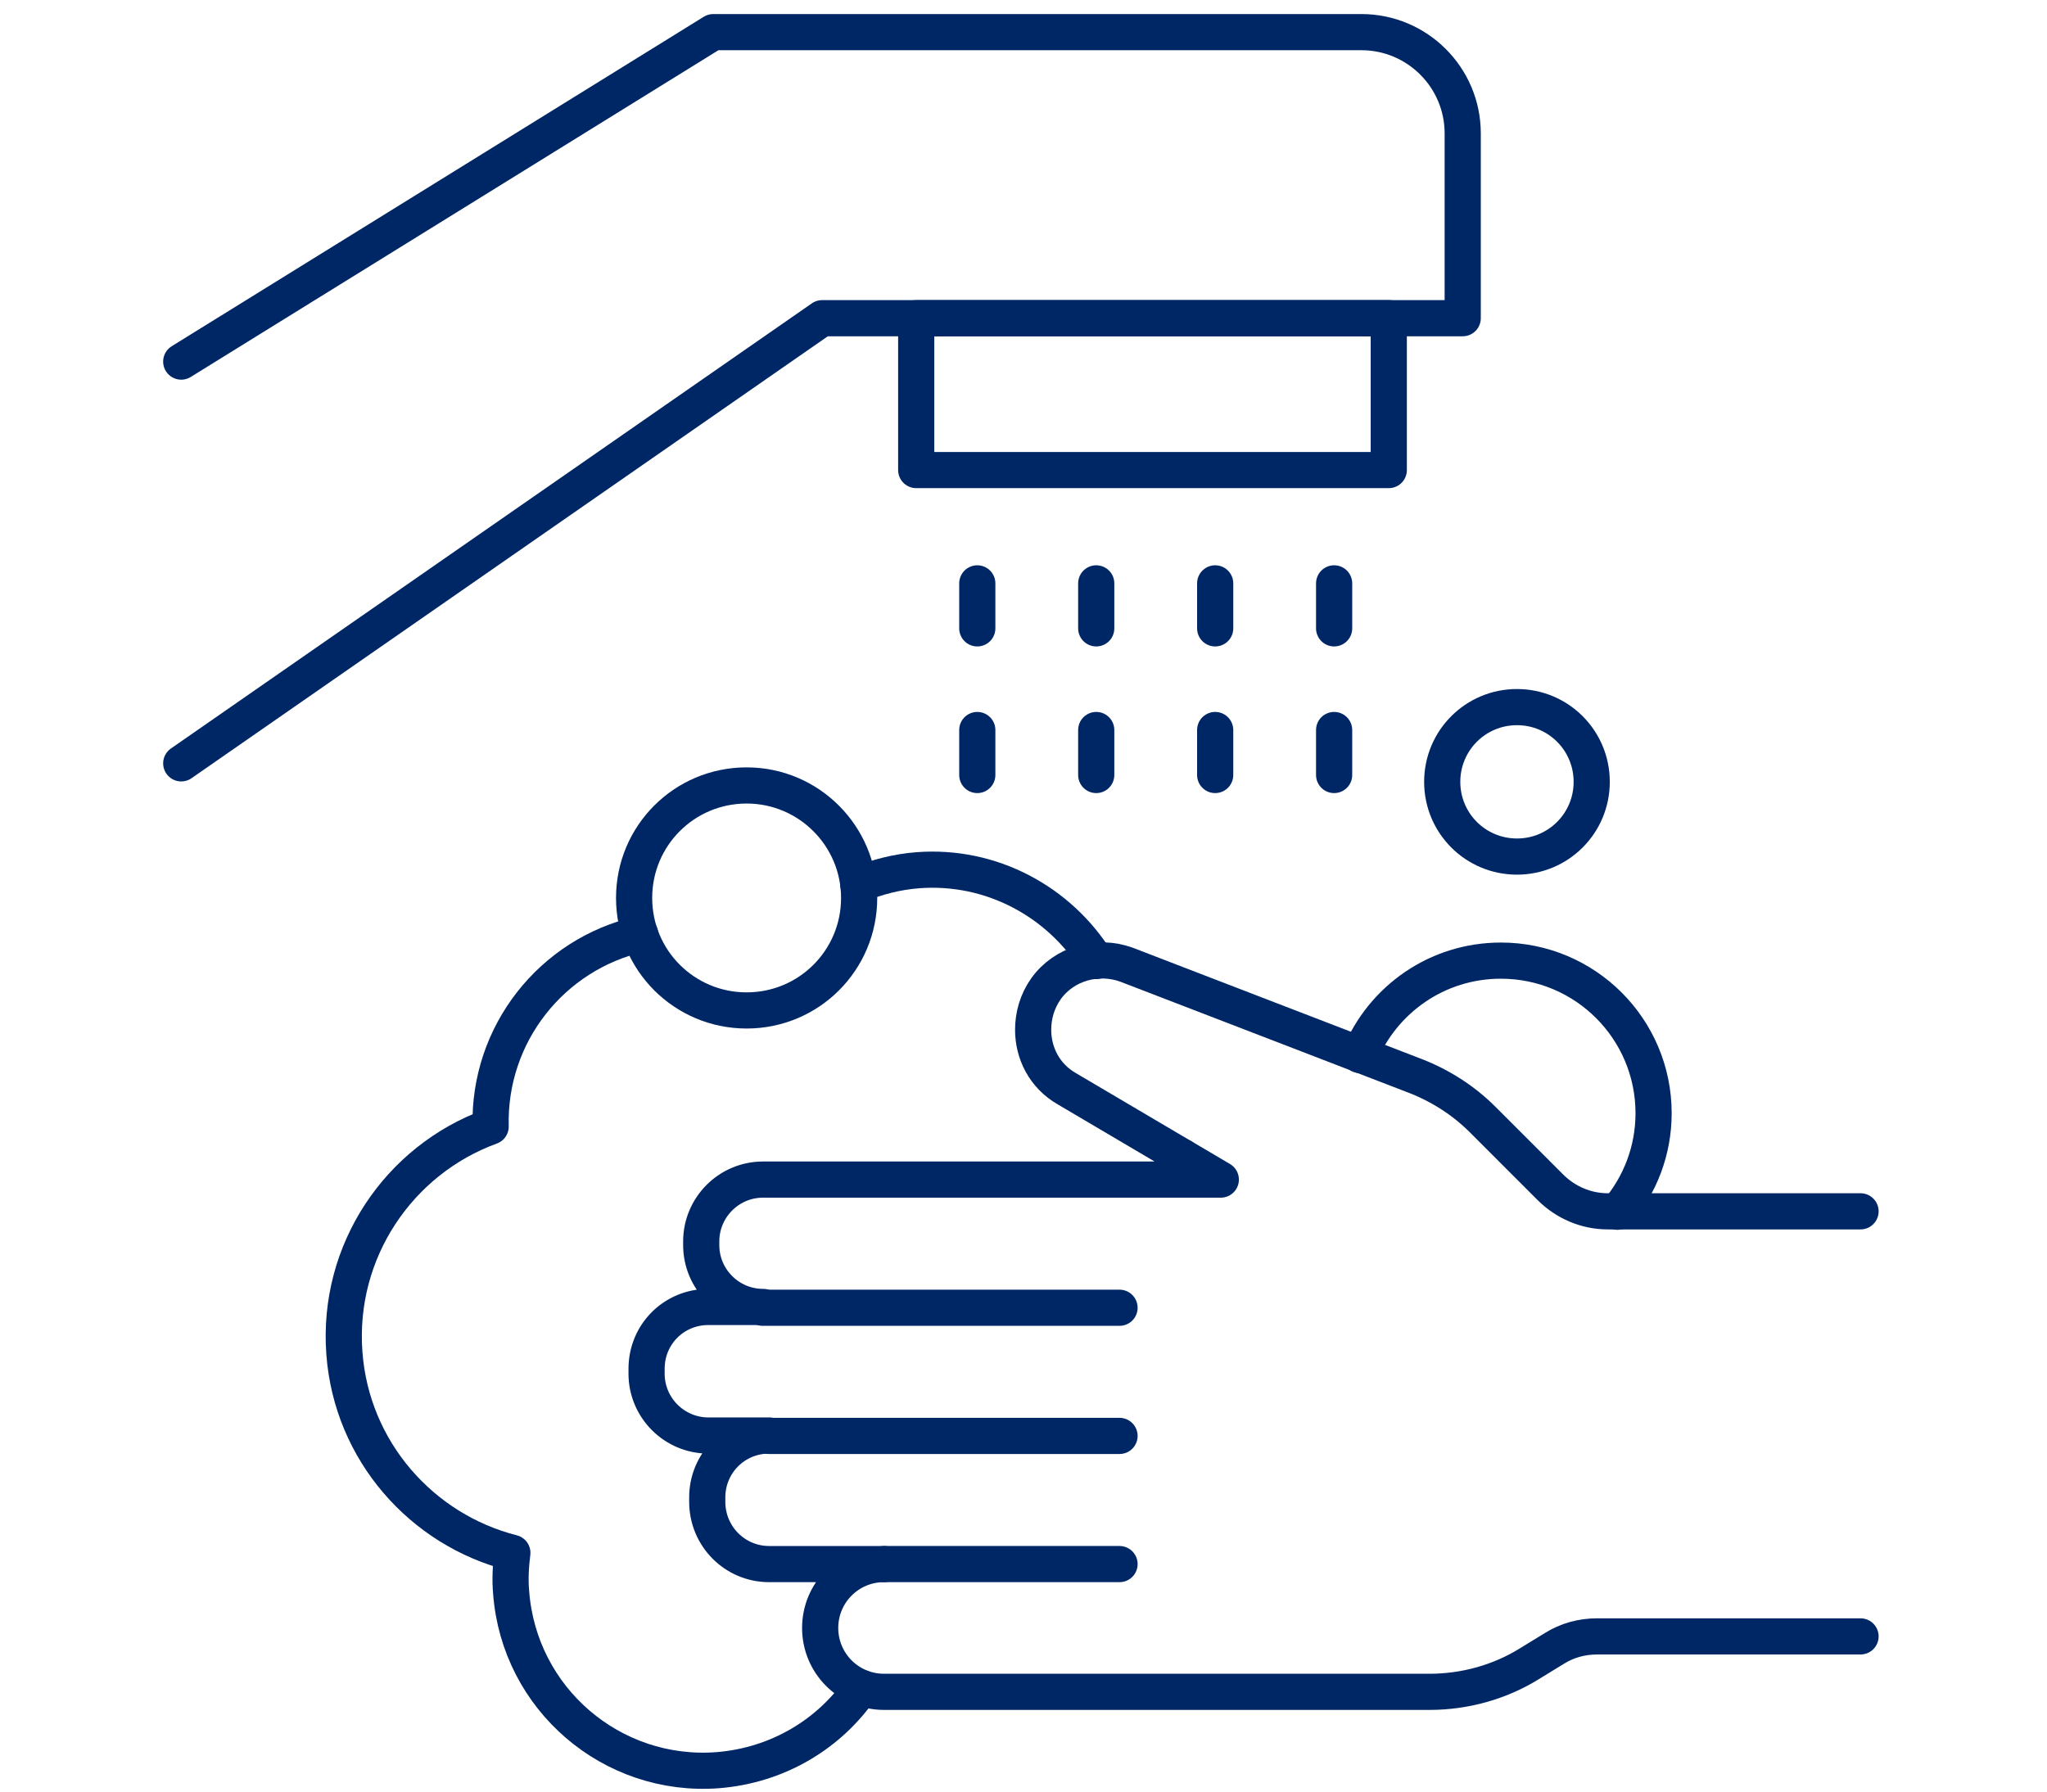 <?xml version="1.0" encoding="utf-8"?>
<!-- Generator: Adobe Illustrator 28.0.0, SVG Export Plug-In . SVG Version: 6.00 Build 0)  -->
<svg version="1.1" id="_x30_6" xmlns="http://www.w3.org/2000/svg" xmlns:xlink="http://www.w3.org/1999/xlink" x="0px" y="0px"
	 viewBox="0 0 509.4 446.1" style="enable-background:new 0 0 509.4 446.1;" xml:space="preserve">
<style type="text/css">
	.st0{fill:none;stroke:#002765;stroke-width:9;stroke-linecap:round;stroke-linejoin:round;stroke-miterlimit:10;}
	.st1{fill:none;stroke:#002765;stroke-width:9;stroke-linecap:round;stroke-linejoin:round;}
</style>
<path class="st0" d="M45.1,190L204.6,79.2H364V33.2C364,19.3,352.7,8,338.8,8H177.5L45.1,90"/>
<rect x="228" y="79.2" class="st0" width="117.6" height="37.8"/>
<path class="st0" d="M463,407.3h-65.5c-3.9,0-7.5,1-10.7,3l-6.2,3.8c-7.4,4.6-16.1,7-24.9,7H220c-8.8,0-15.9-7.1-15.9-15.9
	c0-8.8,7.1-15.9,15.9-15.9h-28.6c-8.5,0-15.4-6.9-15.4-15.5v-1.1c0-8.5,6.8-15.4,15.4-15.4h-15.1c-8.5,0-15.4-6.9-15.4-15.4v-1.2
	c0-8.6,6.8-15.4,15.4-15.4h13.6c-8.5,0-15.4-6.9-15.4-15.4V309c0-8.4,6.8-15.4,15.4-15.4h113.9L265.5,271c-5.6-3.2-8.4-8.9-8.4-14.7
	c0-3.5,1-7.1,3.2-10.2c4.5-6.3,12.8-8.6,20-6l71.9,27.7c6.2,2.4,12,6.1,16.7,10.8l16.9,16.9c3.8,3.8,8.9,6,14.3,6H463"/>
<line class="st0" x1="189.8" y1="325.5" x2="278.6" y2="325.5"/>
<line class="st0" x1="191.3" y1="357.4" x2="278.6" y2="357.4"/>
<line class="st0" x1="220" y1="389.3" x2="278.6" y2="389.3"/>
<line class="st0" x1="294.3" y1="288.1" x2="294.3" y2="288"/>
<path class="st0" d="M213.6,220.2c4.6-1.9,9.6-3.2,14.8-3.6c18.4-1.4,35.2,7.9,44.4,22.6"/>
<path class="st0" d="M159.3,232.5c-22,5-37.8,24.9-37.2,47.9c-22.8,8.3-38.3,31-36.4,56.4c1.8,24.4,19.3,44,41.8,49.7
	c-0.4,3.2-0.6,6.6-0.3,9.9c2,26.4,25,46.2,51.4,44.2c15.1-1.2,27.9-9.1,35.7-20.5"/>
<path class="st0" d="M402.5,301.6c5.6-6.6,9-15.2,9-24.5c0-21-17-38-38-38c-15.9,0-29.4,9.7-35.1,23.5"/>
<path class="st0" d="M213.8,223.5c0,15.5-12.5,28-28,28s-28-12.5-28-28c0-15.5,12.5-28,28-28S213.8,208.1,213.8,223.5z"/>
<path class="st0" d="M396.1,194.6c0,10.3-8.3,18.6-18.6,18.6c-10.3,0-18.6-8.3-18.6-18.6c0-10.3,8.3-18.6,18.6-18.6
	C387.8,176,396.1,184.3,396.1,194.6z"/>
<g>
	<g>
		<line class="st1" x1="243.2" y1="145.2" x2="243.2" y2="156.4"/>
		<line class="st1" x1="243.2" y1="181.7" x2="243.2" y2="192.9"/>
	</g>
</g>
<g>
	<g>
		<line class="st1" x1="272.8" y1="145.2" x2="272.8" y2="156.4"/>
		<line class="st1" x1="272.8" y1="181.7" x2="272.8" y2="192.9"/>
	</g>
</g>
<g>
	<g>
		<line class="st1" x1="302.4" y1="145.2" x2="302.4" y2="156.4"/>
		<line class="st1" x1="302.4" y1="181.7" x2="302.4" y2="192.9"/>
	</g>
</g>
<g>
	<g>
		<line class="st1" x1="332" y1="145.2" x2="332" y2="156.4"/>
		<line class="st1" x1="332" y1="181.7" x2="332" y2="192.9"/>
	</g>
</g>
</svg>
